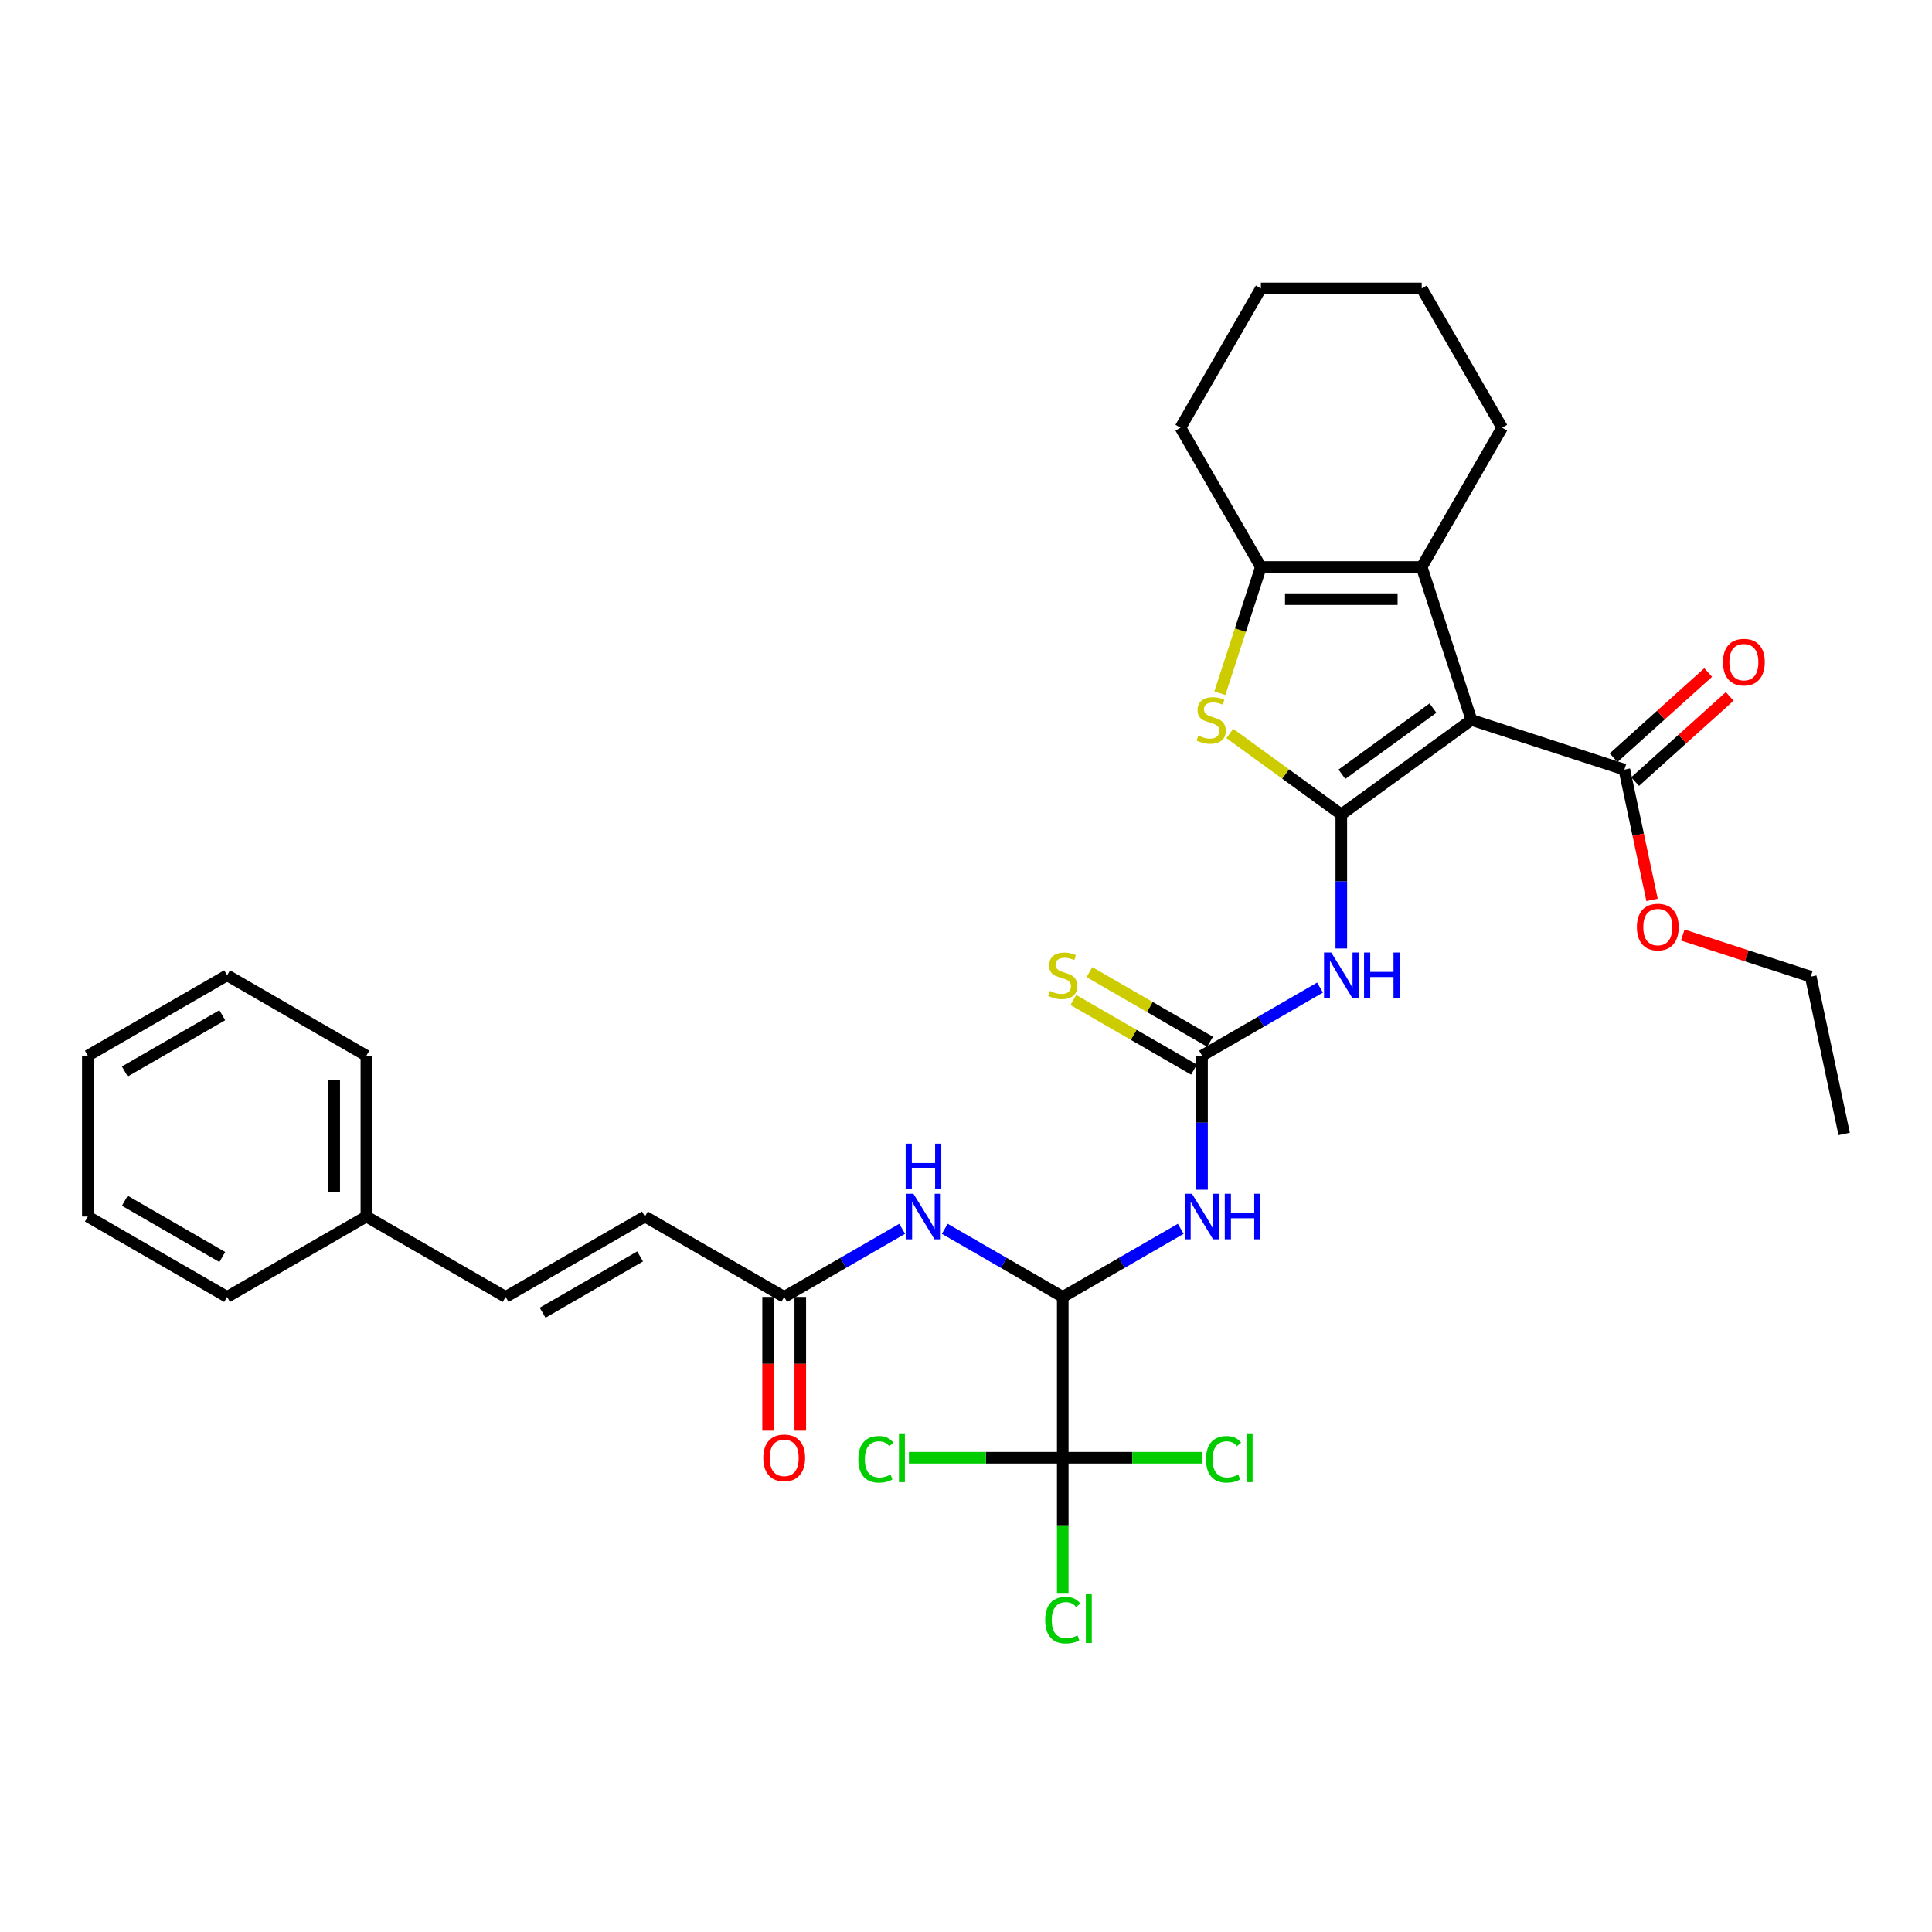 <?xml version='1.0' encoding='iso-8859-1'?>
<svg version='1.1' baseProfile='full'
              xmlns='http://www.w3.org/2000/svg'
                      xmlns:rdkit='http://www.rdkit.org/xml'
                      xmlns:xlink='http://www.w3.org/1999/xlink'
                  xml:space='preserve'
width='1000px' height='1000px' viewBox='0 0 1000 1000'>
<!-- END OF HEADER -->
<rect style='opacity:1.0;fill:#FFFFFF;stroke:none' width='1000' height='1000' x='0' y='0'> </rect>
<path class='bond-0' d='M 694.254,421.566 L 761.598,372.638' style='fill:none;fill-rule:evenodd;stroke:#000000;stroke-width:6px;stroke-linecap:butt;stroke-linejoin:miter;stroke-opacity:1' />
<path class='bond-0' d='M 694.57,400.758 L 741.711,366.508' style='fill:none;fill-rule:evenodd;stroke:#000000;stroke-width:6px;stroke-linecap:butt;stroke-linejoin:miter;stroke-opacity:1' />
<path class='bond-1' d='M 694.254,421.566 L 665.402,400.604' style='fill:none;fill-rule:evenodd;stroke:#000000;stroke-width:6px;stroke-linecap:butt;stroke-linejoin:miter;stroke-opacity:1' />
<path class='bond-1' d='M 665.402,400.604 L 636.55,379.641' style='fill:none;fill-rule:evenodd;stroke:#CCCC00;stroke-width:6px;stroke-linecap:butt;stroke-linejoin:miter;stroke-opacity:1' />
<path class='bond-2' d='M 694.254,421.566 L 694.254,456.252' style='fill:none;fill-rule:evenodd;stroke:#000000;stroke-width:6px;stroke-linecap:butt;stroke-linejoin:miter;stroke-opacity:1' />
<path class='bond-2' d='M 694.254,456.252 L 694.254,490.939' style='fill:none;fill-rule:evenodd;stroke:#0000FF;stroke-width:6px;stroke-linecap:butt;stroke-linejoin:miter;stroke-opacity:1' />
<path class='bond-3' d='M 761.598,372.638 L 735.875,293.471' style='fill:none;fill-rule:evenodd;stroke:#000000;stroke-width:6px;stroke-linecap:butt;stroke-linejoin:miter;stroke-opacity:1' />
<path class='bond-4' d='M 761.598,372.638 L 840.765,398.361' style='fill:none;fill-rule:evenodd;stroke:#000000;stroke-width:6px;stroke-linecap:butt;stroke-linejoin:miter;stroke-opacity:1' />
<path class='bond-5' d='M 631.406,358.803 L 642.02,326.137' style='fill:none;fill-rule:evenodd;stroke:#CCCC00;stroke-width:6px;stroke-linecap:butt;stroke-linejoin:miter;stroke-opacity:1' />
<path class='bond-5' d='M 642.02,326.137 L 652.634,293.471' style='fill:none;fill-rule:evenodd;stroke:#000000;stroke-width:6px;stroke-linecap:butt;stroke-linejoin:miter;stroke-opacity:1' />
<path class='bond-6' d='M 735.875,293.471 L 777.496,221.382' style='fill:none;fill-rule:evenodd;stroke:#000000;stroke-width:6px;stroke-linecap:butt;stroke-linejoin:miter;stroke-opacity:1' />
<path class='bond-7' d='M 735.875,293.471 L 652.634,293.471' style='fill:none;fill-rule:evenodd;stroke:#000000;stroke-width:6px;stroke-linecap:butt;stroke-linejoin:miter;stroke-opacity:1' />
<path class='bond-7' d='M 723.389,310.119 L 665.12,310.119' style='fill:none;fill-rule:evenodd;stroke:#000000;stroke-width:6px;stroke-linecap:butt;stroke-linejoin:miter;stroke-opacity:1' />
<path class='bond-8' d='M 683.233,511.17 L 652.699,528.799' style='fill:none;fill-rule:evenodd;stroke:#0000FF;stroke-width:6px;stroke-linecap:butt;stroke-linejoin:miter;stroke-opacity:1' />
<path class='bond-8' d='M 652.699,528.799 L 622.166,546.427' style='fill:none;fill-rule:evenodd;stroke:#000000;stroke-width:6px;stroke-linecap:butt;stroke-linejoin:miter;stroke-opacity:1' />
<path class='bond-9' d='M 622.166,546.427 L 622.166,581.114' style='fill:none;fill-rule:evenodd;stroke:#000000;stroke-width:6px;stroke-linecap:butt;stroke-linejoin:miter;stroke-opacity:1' />
<path class='bond-9' d='M 622.166,581.114 L 622.166,615.801' style='fill:none;fill-rule:evenodd;stroke:#0000FF;stroke-width:6px;stroke-linecap:butt;stroke-linejoin:miter;stroke-opacity:1' />
<path class='bond-10' d='M 626.328,539.219 L 595.103,521.191' style='fill:none;fill-rule:evenodd;stroke:#000000;stroke-width:6px;stroke-linecap:butt;stroke-linejoin:miter;stroke-opacity:1' />
<path class='bond-10' d='M 595.103,521.191 L 563.878,503.163' style='fill:none;fill-rule:evenodd;stroke:#CCCC00;stroke-width:6px;stroke-linecap:butt;stroke-linejoin:miter;stroke-opacity:1' />
<path class='bond-10' d='M 618.004,553.636 L 586.779,535.609' style='fill:none;fill-rule:evenodd;stroke:#000000;stroke-width:6px;stroke-linecap:butt;stroke-linejoin:miter;stroke-opacity:1' />
<path class='bond-10' d='M 586.779,535.609 L 555.554,517.581' style='fill:none;fill-rule:evenodd;stroke:#CCCC00;stroke-width:6px;stroke-linecap:butt;stroke-linejoin:miter;stroke-opacity:1' />
<path class='bond-11' d='M 652.634,293.471 L 611.013,221.382' style='fill:none;fill-rule:evenodd;stroke:#000000;stroke-width:6px;stroke-linecap:butt;stroke-linejoin:miter;stroke-opacity:1' />
<path class='bond-12' d='M 611.144,636.032 L 580.611,653.66' style='fill:none;fill-rule:evenodd;stroke:#0000FF;stroke-width:6px;stroke-linecap:butt;stroke-linejoin:miter;stroke-opacity:1' />
<path class='bond-12' d='M 580.611,653.66 L 550.077,671.289' style='fill:none;fill-rule:evenodd;stroke:#000000;stroke-width:6px;stroke-linecap:butt;stroke-linejoin:miter;stroke-opacity:1' />
<path class='bond-13' d='M 550.077,671.289 L 550.077,754.53' style='fill:none;fill-rule:evenodd;stroke:#000000;stroke-width:6px;stroke-linecap:butt;stroke-linejoin:miter;stroke-opacity:1' />
<path class='bond-14' d='M 550.077,671.289 L 519.543,653.66' style='fill:none;fill-rule:evenodd;stroke:#000000;stroke-width:6px;stroke-linecap:butt;stroke-linejoin:miter;stroke-opacity:1' />
<path class='bond-14' d='M 519.543,653.66 L 489.009,636.032' style='fill:none;fill-rule:evenodd;stroke:#0000FF;stroke-width:6px;stroke-linecap:butt;stroke-linejoin:miter;stroke-opacity:1' />
<path class='bond-15' d='M 550.077,754.53 L 550.077,789.508' style='fill:none;fill-rule:evenodd;stroke:#000000;stroke-width:6px;stroke-linecap:butt;stroke-linejoin:miter;stroke-opacity:1' />
<path class='bond-15' d='M 550.077,789.508 L 550.077,824.486' style='fill:none;fill-rule:evenodd;stroke:#00CC00;stroke-width:6px;stroke-linecap:butt;stroke-linejoin:miter;stroke-opacity:1' />
<path class='bond-16' d='M 550.077,754.53 L 510.263,754.53' style='fill:none;fill-rule:evenodd;stroke:#000000;stroke-width:6px;stroke-linecap:butt;stroke-linejoin:miter;stroke-opacity:1' />
<path class='bond-16' d='M 510.263,754.53 L 470.448,754.53' style='fill:none;fill-rule:evenodd;stroke:#00CC00;stroke-width:6px;stroke-linecap:butt;stroke-linejoin:miter;stroke-opacity:1' />
<path class='bond-17' d='M 550.077,754.53 L 586.112,754.53' style='fill:none;fill-rule:evenodd;stroke:#000000;stroke-width:6px;stroke-linecap:butt;stroke-linejoin:miter;stroke-opacity:1' />
<path class='bond-17' d='M 586.112,754.53 L 622.147,754.53' style='fill:none;fill-rule:evenodd;stroke:#00CC00;stroke-width:6px;stroke-linecap:butt;stroke-linejoin:miter;stroke-opacity:1' />
<path class='bond-18' d='M 466.967,636.032 L 436.433,653.66' style='fill:none;fill-rule:evenodd;stroke:#0000FF;stroke-width:6px;stroke-linecap:butt;stroke-linejoin:miter;stroke-opacity:1' />
<path class='bond-18' d='M 436.433,653.66 L 405.899,671.289' style='fill:none;fill-rule:evenodd;stroke:#000000;stroke-width:6px;stroke-linecap:butt;stroke-linejoin:miter;stroke-opacity:1' />
<path class='bond-19' d='M 846.335,404.547 L 870.814,382.506' style='fill:none;fill-rule:evenodd;stroke:#000000;stroke-width:6px;stroke-linecap:butt;stroke-linejoin:miter;stroke-opacity:1' />
<path class='bond-19' d='M 870.814,382.506 L 895.293,360.465' style='fill:none;fill-rule:evenodd;stroke:#FF0000;stroke-width:6px;stroke-linecap:butt;stroke-linejoin:miter;stroke-opacity:1' />
<path class='bond-19' d='M 835.195,392.175 L 859.674,370.134' style='fill:none;fill-rule:evenodd;stroke:#000000;stroke-width:6px;stroke-linecap:butt;stroke-linejoin:miter;stroke-opacity:1' />
<path class='bond-19' d='M 859.674,370.134 L 884.153,348.093' style='fill:none;fill-rule:evenodd;stroke:#FF0000;stroke-width:6px;stroke-linecap:butt;stroke-linejoin:miter;stroke-opacity:1' />
<path class='bond-20' d='M 840.765,398.361 L 847.93,432.071' style='fill:none;fill-rule:evenodd;stroke:#000000;stroke-width:6px;stroke-linecap:butt;stroke-linejoin:miter;stroke-opacity:1' />
<path class='bond-20' d='M 847.93,432.071 L 855.096,465.782' style='fill:none;fill-rule:evenodd;stroke:#FF0000;stroke-width:6px;stroke-linecap:butt;stroke-linejoin:miter;stroke-opacity:1' />
<path class='bond-21' d='M 405.899,671.289 L 333.81,629.668' style='fill:none;fill-rule:evenodd;stroke:#000000;stroke-width:6px;stroke-linecap:butt;stroke-linejoin:miter;stroke-opacity:1' />
<path class='bond-22' d='M 397.575,671.289 L 397.575,705.909' style='fill:none;fill-rule:evenodd;stroke:#000000;stroke-width:6px;stroke-linecap:butt;stroke-linejoin:miter;stroke-opacity:1' />
<path class='bond-22' d='M 397.575,705.909 L 397.575,740.529' style='fill:none;fill-rule:evenodd;stroke:#FF0000;stroke-width:6px;stroke-linecap:butt;stroke-linejoin:miter;stroke-opacity:1' />
<path class='bond-22' d='M 414.223,671.289 L 414.223,705.909' style='fill:none;fill-rule:evenodd;stroke:#000000;stroke-width:6px;stroke-linecap:butt;stroke-linejoin:miter;stroke-opacity:1' />
<path class='bond-22' d='M 414.223,705.909 L 414.223,740.529' style='fill:none;fill-rule:evenodd;stroke:#FF0000;stroke-width:6px;stroke-linecap:butt;stroke-linejoin:miter;stroke-opacity:1' />
<path class='bond-23' d='M 333.81,629.668 L 261.721,671.289' style='fill:none;fill-rule:evenodd;stroke:#000000;stroke-width:6px;stroke-linecap:butt;stroke-linejoin:miter;stroke-opacity:1' />
<path class='bond-23' d='M 331.321,650.329 L 280.859,679.464' style='fill:none;fill-rule:evenodd;stroke:#000000;stroke-width:6px;stroke-linecap:butt;stroke-linejoin:miter;stroke-opacity:1' />
<path class='bond-24' d='M 261.721,671.289 L 189.632,629.668' style='fill:none;fill-rule:evenodd;stroke:#000000;stroke-width:6px;stroke-linecap:butt;stroke-linejoin:miter;stroke-opacity:1' />
<path class='bond-25' d='M 870.974,483.975 L 904.106,494.74' style='fill:none;fill-rule:evenodd;stroke:#FF0000;stroke-width:6px;stroke-linecap:butt;stroke-linejoin:miter;stroke-opacity:1' />
<path class='bond-25' d='M 904.106,494.74 L 937.239,505.506' style='fill:none;fill-rule:evenodd;stroke:#000000;stroke-width:6px;stroke-linecap:butt;stroke-linejoin:miter;stroke-opacity:1' />
<path class='bond-26' d='M 189.632,629.668 L 189.632,546.427' style='fill:none;fill-rule:evenodd;stroke:#000000;stroke-width:6px;stroke-linecap:butt;stroke-linejoin:miter;stroke-opacity:1' />
<path class='bond-26' d='M 172.984,617.182 L 172.984,558.914' style='fill:none;fill-rule:evenodd;stroke:#000000;stroke-width:6px;stroke-linecap:butt;stroke-linejoin:miter;stroke-opacity:1' />
<path class='bond-27' d='M 189.632,629.668 L 117.543,671.289' style='fill:none;fill-rule:evenodd;stroke:#000000;stroke-width:6px;stroke-linecap:butt;stroke-linejoin:miter;stroke-opacity:1' />
<path class='bond-28' d='M 777.496,221.382 L 735.875,149.293' style='fill:none;fill-rule:evenodd;stroke:#000000;stroke-width:6px;stroke-linecap:butt;stroke-linejoin:miter;stroke-opacity:1' />
<path class='bond-29' d='M 611.013,221.382 L 652.634,149.293' style='fill:none;fill-rule:evenodd;stroke:#000000;stroke-width:6px;stroke-linecap:butt;stroke-linejoin:miter;stroke-opacity:1' />
<path class='bond-30' d='M 937.239,505.506 L 954.545,586.928' style='fill:none;fill-rule:evenodd;stroke:#000000;stroke-width:6px;stroke-linecap:butt;stroke-linejoin:miter;stroke-opacity:1' />
<path class='bond-31' d='M 189.632,546.427 L 117.543,504.807' style='fill:none;fill-rule:evenodd;stroke:#000000;stroke-width:6px;stroke-linecap:butt;stroke-linejoin:miter;stroke-opacity:1' />
<path class='bond-32' d='M 117.543,671.289 L 45.455,629.668' style='fill:none;fill-rule:evenodd;stroke:#000000;stroke-width:6px;stroke-linecap:butt;stroke-linejoin:miter;stroke-opacity:1' />
<path class='bond-32' d='M 115.054,650.628 L 64.592,621.494' style='fill:none;fill-rule:evenodd;stroke:#000000;stroke-width:6px;stroke-linecap:butt;stroke-linejoin:miter;stroke-opacity:1' />
<path class='bond-33' d='M 735.875,149.293 L 652.634,149.293' style='fill:none;fill-rule:evenodd;stroke:#000000;stroke-width:6px;stroke-linecap:butt;stroke-linejoin:miter;stroke-opacity:1' />
<path class='bond-34' d='M 45.455,629.668 L 45.455,546.427' style='fill:none;fill-rule:evenodd;stroke:#000000;stroke-width:6px;stroke-linecap:butt;stroke-linejoin:miter;stroke-opacity:1' />
<path class='bond-35' d='M 117.543,504.807 L 45.455,546.427' style='fill:none;fill-rule:evenodd;stroke:#000000;stroke-width:6px;stroke-linecap:butt;stroke-linejoin:miter;stroke-opacity:1' />
<path class='bond-35' d='M 115.054,525.468 L 64.592,554.602' style='fill:none;fill-rule:evenodd;stroke:#000000;stroke-width:6px;stroke-linecap:butt;stroke-linejoin:miter;stroke-opacity:1' />
<path  class='atom-2' d='M 620.252 380.729
Q 620.518 380.829, 621.617 381.295
Q 622.716 381.761, 623.914 382.061
Q 625.146 382.327, 626.345 382.327
Q 628.576 382.327, 629.874 381.262
Q 631.173 380.163, 631.173 378.265
Q 631.173 376.966, 630.507 376.167
Q 629.874 375.368, 628.876 374.935
Q 627.877 374.503, 626.212 374.003
Q 624.114 373.37, 622.849 372.771
Q 621.617 372.172, 620.718 370.907
Q 619.852 369.641, 619.852 367.51
Q 619.852 364.547, 621.85 362.716
Q 623.881 360.884, 627.877 360.884
Q 630.607 360.884, 633.704 362.183
L 632.938 364.747
Q 630.108 363.581, 627.977 363.581
Q 625.679 363.581, 624.414 364.547
Q 623.149 365.479, 623.182 367.111
Q 623.182 368.376, 623.814 369.142
Q 624.48 369.908, 625.413 370.34
Q 626.378 370.773, 627.977 371.273
Q 630.108 371.939, 631.373 372.605
Q 632.638 373.271, 633.537 374.636
Q 634.469 375.968, 634.469 378.265
Q 634.469 381.528, 632.272 383.293
Q 630.108 385.024, 626.478 385.024
Q 624.381 385.024, 622.782 384.558
Q 621.217 384.125, 619.353 383.359
L 620.252 380.729
' fill='#CCCC00'/>
<path  class='atom-4' d='M 689.044 493.02
L 696.768 505.506
Q 697.534 506.738, 698.766 508.969
Q 699.998 511.2, 700.065 511.333
L 700.065 493.02
L 703.195 493.02
L 703.195 516.594
L 699.965 516.594
L 691.674 502.942
Q 690.708 501.344, 689.676 499.513
Q 688.677 497.681, 688.378 497.115
L 688.378 516.594
L 685.314 516.594
L 685.314 493.02
L 689.044 493.02
' fill='#0000FF'/>
<path  class='atom-4' d='M 706.025 493.02
L 709.221 493.02
L 709.221 503.042
L 721.275 503.042
L 721.275 493.02
L 724.471 493.02
L 724.471 516.594
L 721.275 516.594
L 721.275 505.706
L 709.221 505.706
L 709.221 516.594
L 706.025 516.594
L 706.025 493.02
' fill='#0000FF'/>
<path  class='atom-7' d='M 616.955 617.882
L 624.679 630.368
Q 625.445 631.6, 626.677 633.831
Q 627.909 636.061, 627.976 636.195
L 627.976 617.882
L 631.106 617.882
L 631.106 641.455
L 627.876 641.455
L 619.585 627.804
Q 618.62 626.206, 617.587 624.374
Q 616.588 622.543, 616.289 621.977
L 616.289 641.455
L 613.226 641.455
L 613.226 617.882
L 616.955 617.882
' fill='#0000FF'/>
<path  class='atom-7' d='M 633.936 617.882
L 637.132 617.882
L 637.132 627.904
L 649.186 627.904
L 649.186 617.882
L 652.382 617.882
L 652.382 641.455
L 649.186 641.455
L 649.186 630.567
L 637.132 630.567
L 637.132 641.455
L 633.936 641.455
L 633.936 617.882
' fill='#0000FF'/>
<path  class='atom-10' d='M 472.777 617.882
L 480.502 630.368
Q 481.268 631.6, 482.5 633.831
Q 483.731 636.061, 483.798 636.195
L 483.798 617.882
L 486.928 617.882
L 486.928 641.455
L 483.698 641.455
L 475.407 627.804
Q 474.442 626.206, 473.41 624.374
Q 472.411 622.543, 472.111 621.977
L 472.111 641.455
L 469.048 641.455
L 469.048 617.882
L 472.777 617.882
' fill='#0000FF'/>
<path  class='atom-10' d='M 468.765 591.95
L 471.961 591.95
L 471.961 601.973
L 484.015 601.973
L 484.015 591.95
L 487.211 591.95
L 487.211 615.524
L 484.015 615.524
L 484.015 604.636
L 471.961 604.636
L 471.961 615.524
L 468.765 615.524
L 468.765 591.95
' fill='#0000FF'/>
<path  class='atom-14' d='M 543.417 512.898
Q 543.684 512.998, 544.783 513.464
Q 545.881 513.93, 547.08 514.23
Q 548.312 514.496, 549.511 514.496
Q 551.742 514.496, 553.04 513.431
Q 554.339 512.332, 554.339 510.434
Q 554.339 509.135, 553.673 508.336
Q 553.04 507.537, 552.041 507.104
Q 551.042 506.671, 549.378 506.172
Q 547.28 505.539, 546.015 504.94
Q 544.783 504.341, 543.884 503.075
Q 543.018 501.81, 543.018 499.679
Q 543.018 496.716, 545.016 494.885
Q 547.047 493.053, 551.042 493.053
Q 553.773 493.053, 556.869 494.352
L 556.103 496.916
Q 553.273 495.75, 551.142 495.75
Q 548.845 495.75, 547.579 496.716
Q 546.314 497.648, 546.348 499.28
Q 546.348 500.545, 546.98 501.311
Q 547.646 502.077, 548.578 502.509
Q 549.544 502.942, 551.142 503.442
Q 553.273 504.108, 554.538 504.774
Q 555.804 505.439, 556.703 506.805
Q 557.635 508.137, 557.635 510.434
Q 557.635 513.697, 555.437 515.462
Q 553.273 517.193, 549.644 517.193
Q 547.546 517.193, 545.948 516.727
Q 544.383 516.294, 542.518 515.528
L 543.417 512.898
' fill='#CCCC00'/>
<path  class='atom-16' d='M 891.804 342.728
Q 891.804 337.068, 894.601 333.905
Q 897.398 330.742, 902.625 330.742
Q 907.853 330.742, 910.65 333.905
Q 913.446 337.068, 913.446 342.728
Q 913.446 348.455, 910.616 351.718
Q 907.786 354.948, 902.625 354.948
Q 897.431 354.948, 894.601 351.718
Q 891.804 348.489, 891.804 342.728
M 902.625 352.284
Q 906.221 352.284, 908.152 349.887
Q 910.117 347.456, 910.117 342.728
Q 910.117 338.1, 908.152 335.769
Q 906.221 333.405, 902.625 333.405
Q 899.029 333.405, 897.065 335.736
Q 895.133 338.067, 895.133 342.728
Q 895.133 347.49, 897.065 349.887
Q 899.029 352.284, 902.625 352.284
' fill='#FF0000'/>
<path  class='atom-17' d='M 395.078 754.597
Q 395.078 748.936, 397.875 745.773
Q 400.671 742.61, 405.899 742.61
Q 411.127 742.61, 413.923 745.773
Q 416.72 748.936, 416.72 754.597
Q 416.72 760.324, 413.89 763.587
Q 411.06 766.816, 405.899 766.816
Q 400.705 766.816, 397.875 763.587
Q 395.078 760.357, 395.078 754.597
M 405.899 764.153
Q 409.495 764.153, 411.426 761.755
Q 413.391 759.325, 413.391 754.597
Q 413.391 749.968, 411.426 747.638
Q 409.495 745.274, 405.899 745.274
Q 402.303 745.274, 400.338 747.604
Q 398.407 749.935, 398.407 754.597
Q 398.407 759.358, 400.338 761.755
Q 402.303 764.153, 405.899 764.153
' fill='#FF0000'/>
<path  class='atom-18' d='M 540.987 838.587
Q 540.987 832.727, 543.717 829.663
Q 546.481 826.567, 551.708 826.567
Q 556.57 826.567, 559.167 829.996
L 556.969 831.794
Q 555.071 829.297, 551.708 829.297
Q 548.146 829.297, 546.248 831.695
Q 544.383 834.059, 544.383 838.587
Q 544.383 843.248, 546.314 845.646
Q 548.279 848.043, 552.075 848.043
Q 554.672 848.043, 557.702 846.478
L 558.634 848.975
Q 557.402 849.775, 555.537 850.241
Q 553.673 850.707, 551.608 850.707
Q 546.481 850.707, 543.717 847.577
Q 540.987 844.447, 540.987 838.587
' fill='#00CC00'/>
<path  class='atom-18' d='M 562.03 825.135
L 565.093 825.135
L 565.093 850.407
L 562.03 850.407
L 562.03 825.135
' fill='#00CC00'/>
<path  class='atom-19' d='M 444.261 755.346
Q 444.261 749.486, 446.991 746.422
Q 449.755 743.326, 454.982 743.326
Q 459.843 743.326, 462.441 746.755
L 460.243 748.553
Q 458.345 746.056, 454.982 746.056
Q 451.419 746.056, 449.522 748.453
Q 447.657 750.818, 447.657 755.346
Q 447.657 760.007, 449.588 762.405
Q 451.553 764.802, 455.348 764.802
Q 457.946 764.802, 460.975 763.237
L 461.908 765.734
Q 460.676 766.533, 458.811 767
Q 456.947 767.466, 454.882 767.466
Q 449.755 767.466, 446.991 764.336
Q 444.261 761.206, 444.261 755.346
' fill='#00CC00'/>
<path  class='atom-19' d='M 465.304 741.894
L 468.367 741.894
L 468.367 767.166
L 465.304 767.166
L 465.304 741.894
' fill='#00CC00'/>
<path  class='atom-20' d='M 624.228 755.346
Q 624.228 749.486, 626.958 746.422
Q 629.722 743.326, 634.949 743.326
Q 639.811 743.326, 642.408 746.755
L 640.21 748.553
Q 638.312 746.056, 634.949 746.056
Q 631.387 746.056, 629.489 748.453
Q 627.624 750.818, 627.624 755.346
Q 627.624 760.007, 629.555 762.405
Q 631.52 764.802, 635.316 764.802
Q 637.913 764.802, 640.943 763.237
L 641.875 765.734
Q 640.643 766.533, 638.778 767
Q 636.914 767.466, 634.849 767.466
Q 629.722 767.466, 626.958 764.336
Q 624.228 761.206, 624.228 755.346
' fill='#00CC00'/>
<path  class='atom-20' d='M 645.271 741.894
L 648.334 741.894
L 648.334 767.166
L 645.271 767.166
L 645.271 741.894
' fill='#00CC00'/>
<path  class='atom-21' d='M 847.25 479.849
Q 847.25 474.189, 850.047 471.026
Q 852.844 467.863, 858.072 467.863
Q 863.299 467.863, 866.096 471.026
Q 868.893 474.189, 868.893 479.849
Q 868.893 485.576, 866.063 488.84
Q 863.233 492.069, 858.072 492.069
Q 852.877 492.069, 850.047 488.84
Q 847.25 485.61, 847.25 479.849
M 858.072 489.406
Q 861.668 489.406, 863.599 487.008
Q 865.563 484.578, 865.563 479.849
Q 865.563 475.221, 863.599 472.891
Q 861.668 470.526, 858.072 470.526
Q 854.476 470.526, 852.511 472.857
Q 850.58 475.188, 850.58 479.849
Q 850.58 484.611, 852.511 487.008
Q 854.476 489.406, 858.072 489.406
' fill='#FF0000'/>
</svg>
